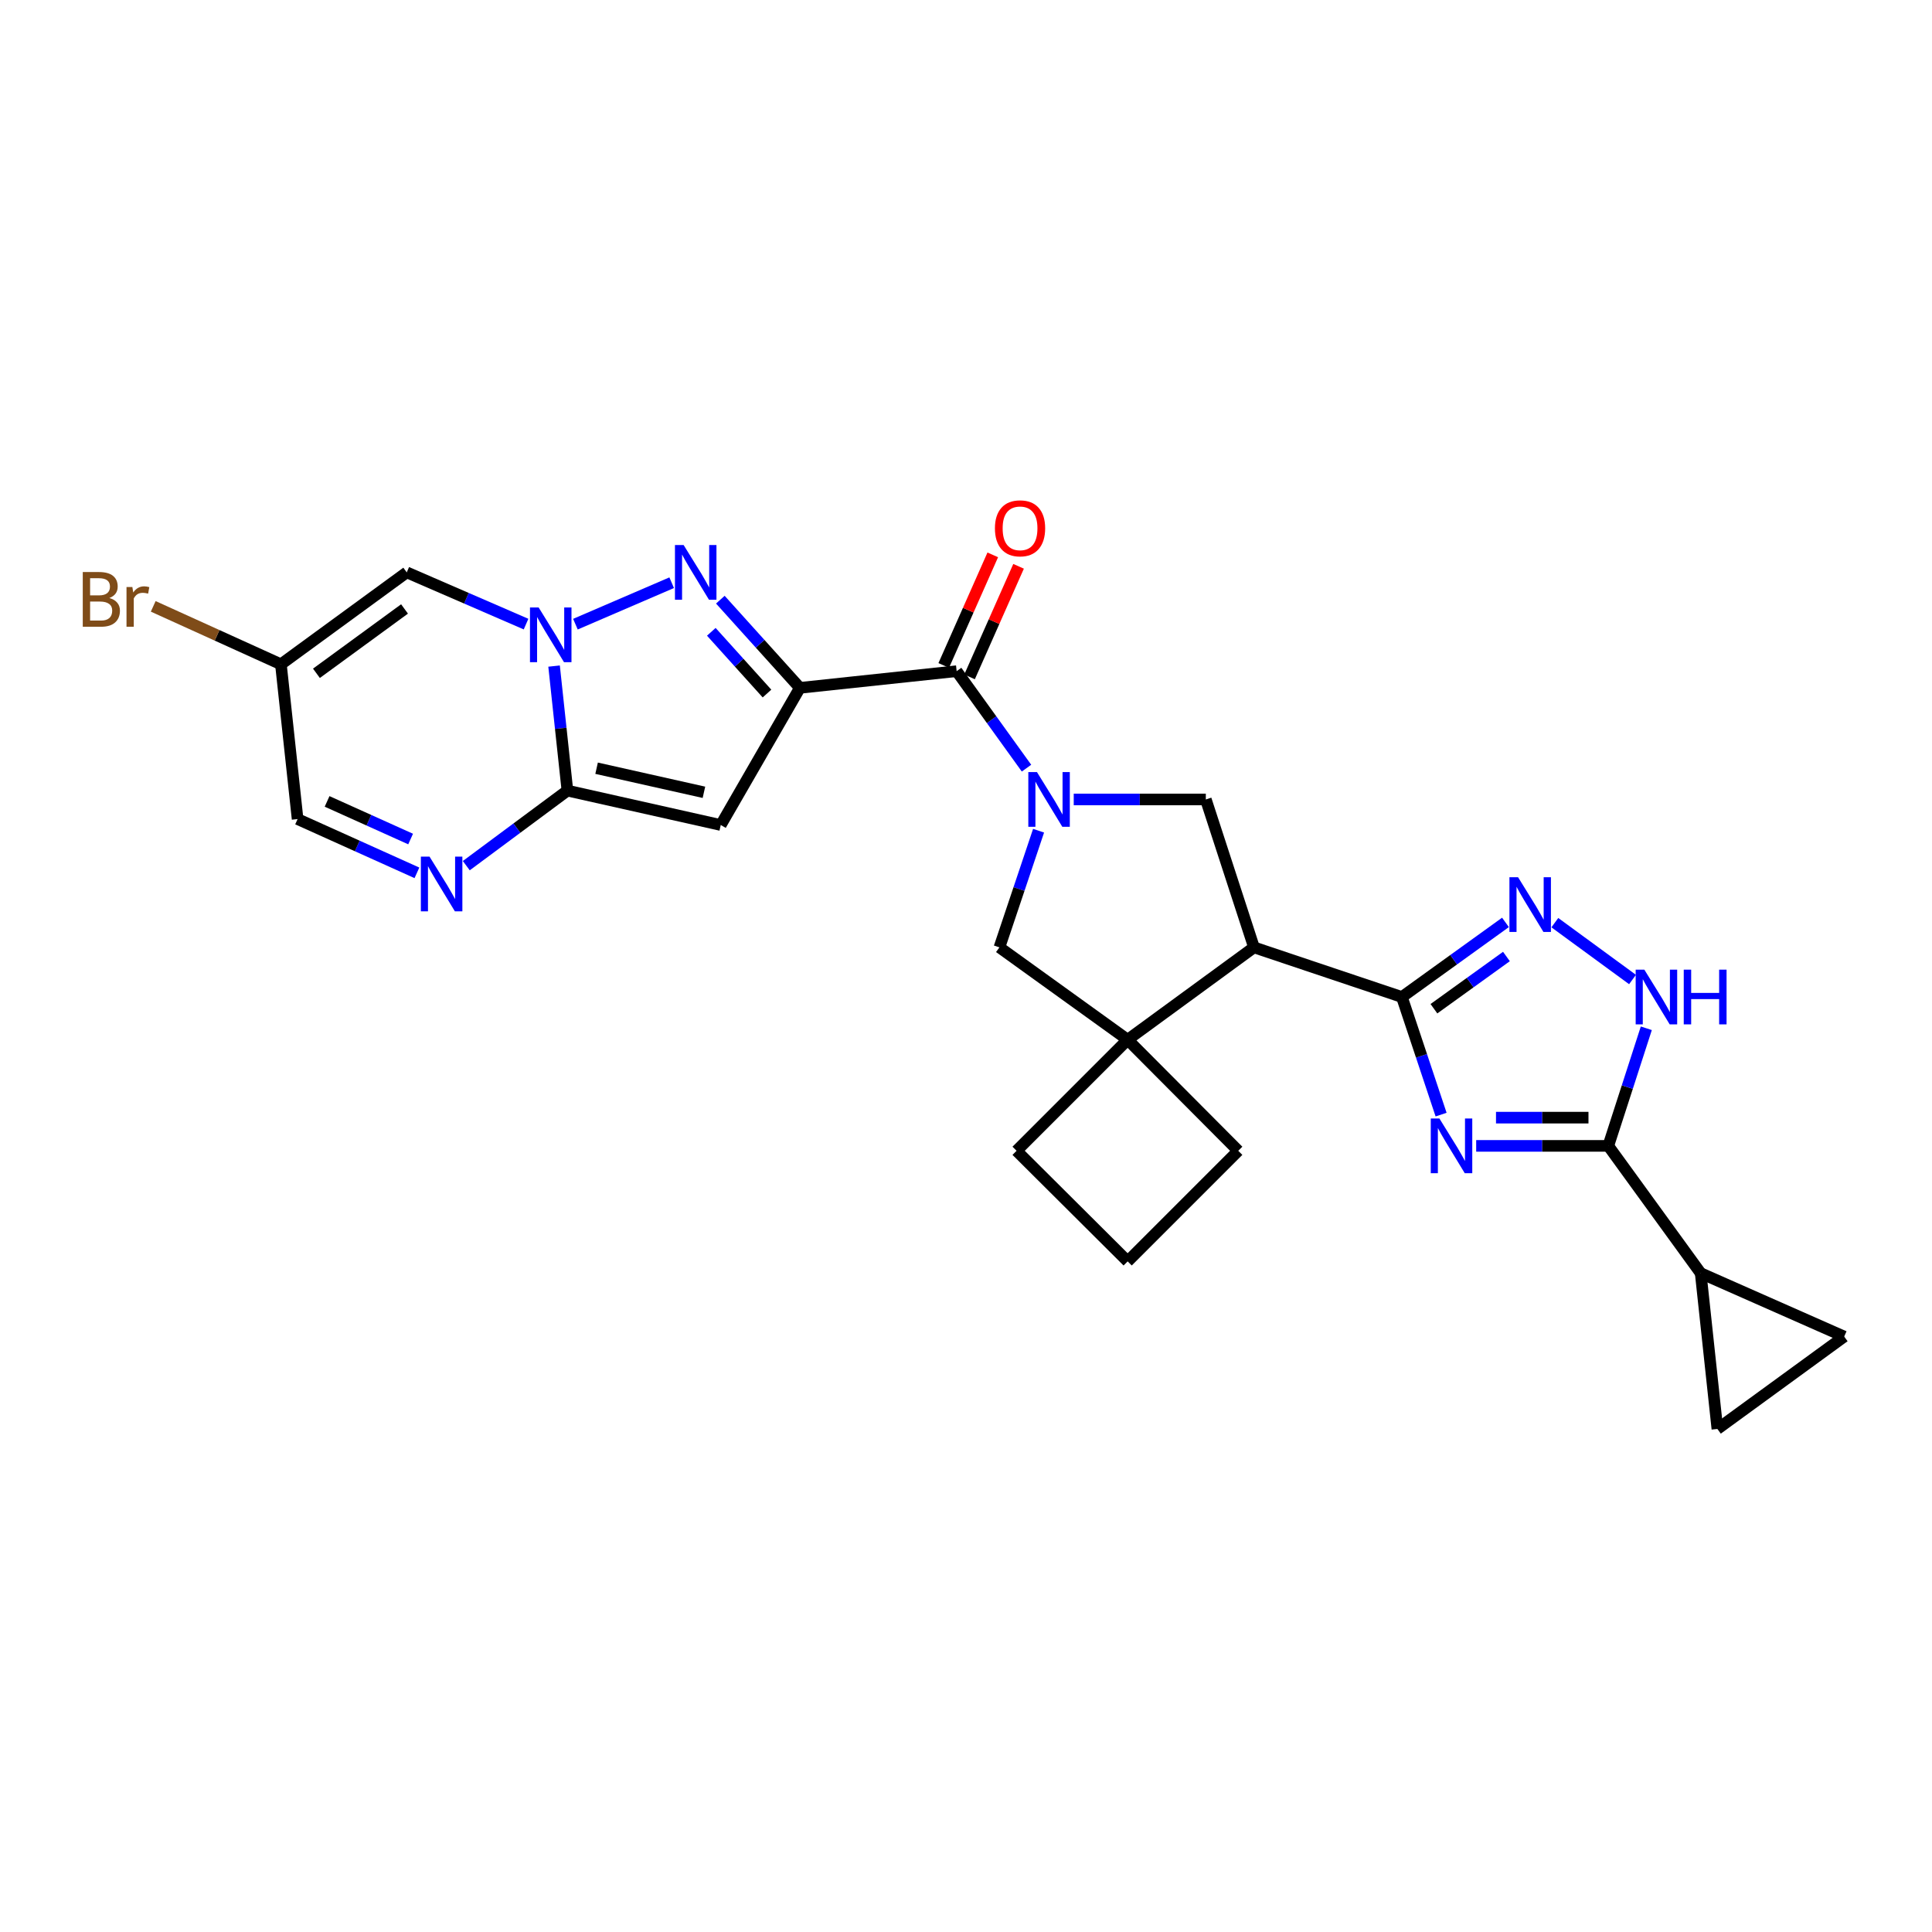 <?xml version='1.0' encoding='iso-8859-1'?>
<svg version='1.1' baseProfile='full'
              xmlns='http://www.w3.org/2000/svg'
                      xmlns:rdkit='http://www.rdkit.org/xml'
                      xmlns:xlink='http://www.w3.org/1999/xlink'
                  xml:space='preserve'
width='1000px' height='1000px' viewBox='0 0 1000 1000'>
<!-- END OF HEADER -->
<rect style='opacity:1.0;fill:#FFFFFF;stroke:none' width='1000' height='1000' x='0' y='0'> </rect>
<path class='bond-2' d='M 414.02,356.032 L 393.434,333.212' style='fill:none;fill-rule:evenodd;stroke:#000000;stroke-width:6px;stroke-linecap:butt;stroke-linejoin:miter;stroke-opacity:1' />
<path class='bond-2' d='M 393.434,333.212 L 372.849,310.392' style='fill:none;fill-rule:evenodd;stroke:#0000FF;stroke-width:6px;stroke-linecap:butt;stroke-linejoin:miter;stroke-opacity:1' />
<path class='bond-2' d='M 396.993,358.975 L 382.583,343' style='fill:none;fill-rule:evenodd;stroke:#000000;stroke-width:6px;stroke-linecap:butt;stroke-linejoin:miter;stroke-opacity:1' />
<path class='bond-2' d='M 382.583,343 L 368.173,327.026' style='fill:none;fill-rule:evenodd;stroke:#0000FF;stroke-width:6px;stroke-linecap:butt;stroke-linejoin:miter;stroke-opacity:1' />
<path class='bond-6' d='M 414.02,356.032 L 373.061,427.022' style='fill:none;fill-rule:evenodd;stroke:#000000;stroke-width:6px;stroke-linecap:butt;stroke-linejoin:miter;stroke-opacity:1' />
<path class='bond-8' d='M 414.02,356.032 L 495.158,347.394' style='fill:none;fill-rule:evenodd;stroke:#000000;stroke-width:6px;stroke-linecap:butt;stroke-linejoin:miter;stroke-opacity:1' />
<path class='bond-0' d='M 297.838,323.069 L 347.661,301.61' style='fill:none;fill-rule:evenodd;stroke:#0000FF;stroke-width:6px;stroke-linecap:butt;stroke-linejoin:miter;stroke-opacity:1' />
<path class='bond-13' d='M 272.284,323.036 L 241.409,309.645' style='fill:none;fill-rule:evenodd;stroke:#0000FF;stroke-width:6px;stroke-linecap:butt;stroke-linejoin:miter;stroke-opacity:1' />
<path class='bond-13' d='M 241.409,309.645 L 210.534,296.255' style='fill:none;fill-rule:evenodd;stroke:#000000;stroke-width:6px;stroke-linecap:butt;stroke-linejoin:miter;stroke-opacity:1' />
<path class='bond-27' d='M 286.789,344.763 L 290.241,376.99' style='fill:none;fill-rule:evenodd;stroke:#0000FF;stroke-width:6px;stroke-linecap:butt;stroke-linejoin:miter;stroke-opacity:1' />
<path class='bond-27' d='M 290.241,376.99 L 293.693,409.218' style='fill:none;fill-rule:evenodd;stroke:#000000;stroke-width:6px;stroke-linecap:butt;stroke-linejoin:miter;stroke-opacity:1' />
<path class='bond-1' d='M 745.905,576.915 L 735.76,546.483' style='fill:none;fill-rule:evenodd;stroke:#0000FF;stroke-width:6px;stroke-linecap:butt;stroke-linejoin:miter;stroke-opacity:1' />
<path class='bond-1' d='M 735.76,546.483 L 725.615,516.052' style='fill:none;fill-rule:evenodd;stroke:#000000;stroke-width:6px;stroke-linecap:butt;stroke-linejoin:miter;stroke-opacity:1' />
<path class='bond-9' d='M 764.071,593.106 L 798.26,593.106' style='fill:none;fill-rule:evenodd;stroke:#0000FF;stroke-width:6px;stroke-linecap:butt;stroke-linejoin:miter;stroke-opacity:1' />
<path class='bond-9' d='M 798.26,593.106 L 832.449,593.106' style='fill:none;fill-rule:evenodd;stroke:#000000;stroke-width:6px;stroke-linecap:butt;stroke-linejoin:miter;stroke-opacity:1' />
<path class='bond-9' d='M 774.328,578.492 L 798.26,578.492' style='fill:none;fill-rule:evenodd;stroke:#0000FF;stroke-width:6px;stroke-linecap:butt;stroke-linejoin:miter;stroke-opacity:1' />
<path class='bond-9' d='M 798.26,578.492 L 822.192,578.492' style='fill:none;fill-rule:evenodd;stroke:#000000;stroke-width:6px;stroke-linecap:butt;stroke-linejoin:miter;stroke-opacity:1' />
<path class='bond-3' d='M 725.615,516.052 L 649.056,490.356' style='fill:none;fill-rule:evenodd;stroke:#000000;stroke-width:6px;stroke-linecap:butt;stroke-linejoin:miter;stroke-opacity:1' />
<path class='bond-10' d='M 725.615,516.052 L 752.423,496.743' style='fill:none;fill-rule:evenodd;stroke:#000000;stroke-width:6px;stroke-linecap:butt;stroke-linejoin:miter;stroke-opacity:1' />
<path class='bond-10' d='M 752.423,496.743 L 779.232,477.433' style='fill:none;fill-rule:evenodd;stroke:#0000FF;stroke-width:6px;stroke-linecap:butt;stroke-linejoin:miter;stroke-opacity:1' />
<path class='bond-10' d='M 742.198,522.117 L 760.964,508.6' style='fill:none;fill-rule:evenodd;stroke:#000000;stroke-width:6px;stroke-linecap:butt;stroke-linejoin:miter;stroke-opacity:1' />
<path class='bond-10' d='M 760.964,508.6 L 779.73,495.084' style='fill:none;fill-rule:evenodd;stroke:#0000FF;stroke-width:6px;stroke-linecap:butt;stroke-linejoin:miter;stroke-opacity:1' />
<path class='bond-4' d='M 293.693,409.218 L 373.061,427.022' style='fill:none;fill-rule:evenodd;stroke:#000000;stroke-width:6px;stroke-linecap:butt;stroke-linejoin:miter;stroke-opacity:1' />
<path class='bond-4' d='M 308.797,397.629 L 364.355,410.092' style='fill:none;fill-rule:evenodd;stroke:#000000;stroke-width:6px;stroke-linecap:butt;stroke-linejoin:miter;stroke-opacity:1' />
<path class='bond-11' d='M 293.693,409.218 L 267.521,428.641' style='fill:none;fill-rule:evenodd;stroke:#000000;stroke-width:6px;stroke-linecap:butt;stroke-linejoin:miter;stroke-opacity:1' />
<path class='bond-11' d='M 267.521,428.641 L 241.349,448.065' style='fill:none;fill-rule:evenodd;stroke:#0000FF;stroke-width:6px;stroke-linecap:butt;stroke-linejoin:miter;stroke-opacity:1' />
<path class='bond-5' d='M 531.319,397.591 L 513.239,372.492' style='fill:none;fill-rule:evenodd;stroke:#0000FF;stroke-width:6px;stroke-linecap:butt;stroke-linejoin:miter;stroke-opacity:1' />
<path class='bond-5' d='M 513.239,372.492 L 495.158,347.394' style='fill:none;fill-rule:evenodd;stroke:#000000;stroke-width:6px;stroke-linecap:butt;stroke-linejoin:miter;stroke-opacity:1' />
<path class='bond-14' d='M 555.762,413.797 L 589.947,413.797' style='fill:none;fill-rule:evenodd;stroke:#0000FF;stroke-width:6px;stroke-linecap:butt;stroke-linejoin:miter;stroke-opacity:1' />
<path class='bond-14' d='M 589.947,413.797 L 624.132,413.797' style='fill:none;fill-rule:evenodd;stroke:#000000;stroke-width:6px;stroke-linecap:butt;stroke-linejoin:miter;stroke-opacity:1' />
<path class='bond-17' d='M 537.563,429.976 L 527.431,460.166' style='fill:none;fill-rule:evenodd;stroke:#0000FF;stroke-width:6px;stroke-linecap:butt;stroke-linejoin:miter;stroke-opacity:1' />
<path class='bond-17' d='M 527.431,460.166 L 517.298,490.356' style='fill:none;fill-rule:evenodd;stroke:#000000;stroke-width:6px;stroke-linecap:butt;stroke-linejoin:miter;stroke-opacity:1' />
<path class='bond-7' d='M 649.056,490.356 L 624.132,413.797' style='fill:none;fill-rule:evenodd;stroke:#000000;stroke-width:6px;stroke-linecap:butt;stroke-linejoin:miter;stroke-opacity:1' />
<path class='bond-28' d='M 649.056,490.356 L 583.668,538.159' style='fill:none;fill-rule:evenodd;stroke:#000000;stroke-width:6px;stroke-linecap:butt;stroke-linejoin:miter;stroke-opacity:1' />
<path class='bond-22' d='M 501.838,350.356 L 514.525,321.739' style='fill:none;fill-rule:evenodd;stroke:#000000;stroke-width:6px;stroke-linecap:butt;stroke-linejoin:miter;stroke-opacity:1' />
<path class='bond-22' d='M 514.525,321.739 L 527.212,293.122' style='fill:none;fill-rule:evenodd;stroke:#FF0000;stroke-width:6px;stroke-linecap:butt;stroke-linejoin:miter;stroke-opacity:1' />
<path class='bond-22' d='M 488.478,344.433 L 501.166,315.816' style='fill:none;fill-rule:evenodd;stroke:#000000;stroke-width:6px;stroke-linecap:butt;stroke-linejoin:miter;stroke-opacity:1' />
<path class='bond-22' d='M 501.166,315.816 L 513.853,287.199' style='fill:none;fill-rule:evenodd;stroke:#FF0000;stroke-width:6px;stroke-linecap:butt;stroke-linejoin:miter;stroke-opacity:1' />
<path class='bond-16' d='M 832.449,593.106 L 880.276,658.989' style='fill:none;fill-rule:evenodd;stroke:#000000;stroke-width:6px;stroke-linecap:butt;stroke-linejoin:miter;stroke-opacity:1' />
<path class='bond-31' d='M 832.449,593.106 L 842.29,562.671' style='fill:none;fill-rule:evenodd;stroke:#000000;stroke-width:6px;stroke-linecap:butt;stroke-linejoin:miter;stroke-opacity:1' />
<path class='bond-31' d='M 842.29,562.671 L 852.131,532.236' style='fill:none;fill-rule:evenodd;stroke:#0000FF;stroke-width:6px;stroke-linecap:butt;stroke-linejoin:miter;stroke-opacity:1' />
<path class='bond-12' d='M 804.782,477.567 L 844.996,506.999' style='fill:none;fill-rule:evenodd;stroke:#0000FF;stroke-width:6px;stroke-linecap:butt;stroke-linejoin:miter;stroke-opacity:1' />
<path class='bond-21' d='M 215.797,451.78 L 184.917,437.867' style='fill:none;fill-rule:evenodd;stroke:#0000FF;stroke-width:6px;stroke-linecap:butt;stroke-linejoin:miter;stroke-opacity:1' />
<path class='bond-21' d='M 184.917,437.867 L 154.036,423.953' style='fill:none;fill-rule:evenodd;stroke:#000000;stroke-width:6px;stroke-linecap:butt;stroke-linejoin:miter;stroke-opacity:1' />
<path class='bond-21' d='M 212.536,434.283 L 190.92,424.543' style='fill:none;fill-rule:evenodd;stroke:#0000FF;stroke-width:6px;stroke-linecap:butt;stroke-linejoin:miter;stroke-opacity:1' />
<path class='bond-21' d='M 190.92,424.543 L 169.303,414.804' style='fill:none;fill-rule:evenodd;stroke:#000000;stroke-width:6px;stroke-linecap:butt;stroke-linejoin:miter;stroke-opacity:1' />
<path class='bond-18' d='M 210.534,296.255 L 145.397,343.838' style='fill:none;fill-rule:evenodd;stroke:#000000;stroke-width:6px;stroke-linecap:butt;stroke-linejoin:miter;stroke-opacity:1' />
<path class='bond-18' d='M 209.384,315.192 L 163.788,348.501' style='fill:none;fill-rule:evenodd;stroke:#000000;stroke-width:6px;stroke-linecap:butt;stroke-linejoin:miter;stroke-opacity:1' />
<path class='bond-15' d='M 583.668,538.159 L 517.298,490.356' style='fill:none;fill-rule:evenodd;stroke:#000000;stroke-width:6px;stroke-linecap:butt;stroke-linejoin:miter;stroke-opacity:1' />
<path class='bond-24' d='M 583.668,538.159 L 640.913,595.647' style='fill:none;fill-rule:evenodd;stroke:#000000;stroke-width:6px;stroke-linecap:butt;stroke-linejoin:miter;stroke-opacity:1' />
<path class='bond-25' d='M 583.668,538.159 L 526.18,595.647' style='fill:none;fill-rule:evenodd;stroke:#000000;stroke-width:6px;stroke-linecap:butt;stroke-linejoin:miter;stroke-opacity:1' />
<path class='bond-19' d='M 880.276,658.989 L 954.545,691.805' style='fill:none;fill-rule:evenodd;stroke:#000000;stroke-width:6px;stroke-linecap:butt;stroke-linejoin:miter;stroke-opacity:1' />
<path class='bond-20' d='M 880.276,658.989 L 888.914,739.632' style='fill:none;fill-rule:evenodd;stroke:#000000;stroke-width:6px;stroke-linecap:butt;stroke-linejoin:miter;stroke-opacity:1' />
<path class='bond-23' d='M 145.397,343.838 L 112.354,328.844' style='fill:none;fill-rule:evenodd;stroke:#000000;stroke-width:6px;stroke-linecap:butt;stroke-linejoin:miter;stroke-opacity:1' />
<path class='bond-23' d='M 112.354,328.844 L 79.311,313.85' style='fill:none;fill-rule:evenodd;stroke:#7F4C19;stroke-width:6px;stroke-linecap:butt;stroke-linejoin:miter;stroke-opacity:1' />
<path class='bond-29' d='M 145.397,343.838 L 154.036,423.953' style='fill:none;fill-rule:evenodd;stroke:#000000;stroke-width:6px;stroke-linecap:butt;stroke-linejoin:miter;stroke-opacity:1' />
<path class='bond-32' d='M 954.545,691.805 L 888.914,739.632' style='fill:none;fill-rule:evenodd;stroke:#000000;stroke-width:6px;stroke-linecap:butt;stroke-linejoin:miter;stroke-opacity:1' />
<path class='bond-30' d='M 640.913,595.647 L 583.668,652.892' style='fill:none;fill-rule:evenodd;stroke:#000000;stroke-width:6px;stroke-linecap:butt;stroke-linejoin:miter;stroke-opacity:1' />
<path class='bond-26' d='M 526.18,595.647 L 583.668,652.892' style='fill:none;fill-rule:evenodd;stroke:#000000;stroke-width:6px;stroke-linecap:butt;stroke-linejoin:miter;stroke-opacity:1' />
<path  class='atom-1' d='M 278.795 314.415
L 288.075 329.415
Q 288.995 330.895, 290.475 333.575
Q 291.955 336.255, 292.035 336.415
L 292.035 314.415
L 295.795 314.415
L 295.795 342.735
L 291.915 342.735
L 281.955 326.335
Q 280.795 324.415, 279.555 322.215
Q 278.355 320.015, 277.995 319.335
L 277.995 342.735
L 274.315 342.735
L 274.315 314.415
L 278.795 314.415
' fill='#0000FF'/>
<path  class='atom-2' d='M 745.042 578.946
L 754.322 593.946
Q 755.242 595.426, 756.722 598.106
Q 758.202 600.786, 758.282 600.946
L 758.282 578.946
L 762.042 578.946
L 762.042 607.266
L 758.162 607.266
L 748.202 590.866
Q 747.042 588.946, 745.802 586.746
Q 744.602 584.546, 744.242 583.866
L 744.242 607.266
L 740.562 607.266
L 740.562 578.946
L 745.042 578.946
' fill='#0000FF'/>
<path  class='atom-3' d='M 353.836 282.095
L 363.116 297.095
Q 364.036 298.575, 365.516 301.255
Q 366.996 303.935, 367.076 304.095
L 367.076 282.095
L 370.836 282.095
L 370.836 310.415
L 366.956 310.415
L 356.996 294.015
Q 355.836 292.095, 354.596 289.895
Q 353.396 287.695, 353.036 287.015
L 353.036 310.415
L 349.356 310.415
L 349.356 282.095
L 353.836 282.095
' fill='#0000FF'/>
<path  class='atom-6' d='M 536.733 399.637
L 546.013 414.637
Q 546.933 416.117, 548.413 418.797
Q 549.893 421.477, 549.973 421.637
L 549.973 399.637
L 553.733 399.637
L 553.733 427.957
L 549.853 427.957
L 539.893 411.557
Q 538.733 409.637, 537.493 407.437
Q 536.293 405.237, 535.933 404.557
L 535.933 427.957
L 532.253 427.957
L 532.253 399.637
L 536.733 399.637
' fill='#0000FF'/>
<path  class='atom-11' d='M 785.758 454.064
L 795.038 469.064
Q 795.958 470.544, 797.438 473.224
Q 798.918 475.904, 798.998 476.064
L 798.998 454.064
L 802.758 454.064
L 802.758 482.384
L 798.878 482.384
L 788.918 465.984
Q 787.758 464.064, 786.518 461.864
Q 785.318 459.664, 784.958 458.984
L 784.958 482.384
L 781.278 482.384
L 781.278 454.064
L 785.758 454.064
' fill='#0000FF'/>
<path  class='atom-12' d='M 222.321 443.38
L 231.601 458.38
Q 232.521 459.86, 234.001 462.54
Q 235.481 465.22, 235.561 465.38
L 235.561 443.38
L 239.321 443.38
L 239.321 471.7
L 235.441 471.7
L 225.481 455.3
Q 224.321 453.38, 223.081 451.18
Q 221.881 448.98, 221.521 448.3
L 221.521 471.7
L 217.841 471.7
L 217.841 443.38
L 222.321 443.38
' fill='#0000FF'/>
<path  class='atom-13' d='M 851.105 501.892
L 860.385 516.892
Q 861.305 518.372, 862.785 521.052
Q 864.265 523.732, 864.345 523.892
L 864.345 501.892
L 868.105 501.892
L 868.105 530.212
L 864.225 530.212
L 854.265 513.812
Q 853.105 511.892, 851.865 509.692
Q 850.665 507.492, 850.305 506.812
L 850.305 530.212
L 846.625 530.212
L 846.625 501.892
L 851.105 501.892
' fill='#0000FF'/>
<path  class='atom-13' d='M 871.505 501.892
L 875.345 501.892
L 875.345 513.932
L 889.825 513.932
L 889.825 501.892
L 893.665 501.892
L 893.665 530.212
L 889.825 530.212
L 889.825 517.132
L 875.345 517.132
L 875.345 530.212
L 871.505 530.212
L 871.505 501.892
' fill='#0000FF'/>
<path  class='atom-23' d='M 514.974 273.456
Q 514.974 266.656, 518.334 262.856
Q 521.694 259.056, 527.974 259.056
Q 534.254 259.056, 537.614 262.856
Q 540.974 266.656, 540.974 273.456
Q 540.974 280.336, 537.574 284.256
Q 534.174 288.136, 527.974 288.136
Q 521.734 288.136, 518.334 284.256
Q 514.974 280.376, 514.974 273.456
M 527.974 284.936
Q 532.294 284.936, 534.614 282.056
Q 536.974 279.136, 536.974 273.456
Q 536.974 267.896, 534.614 265.096
Q 532.294 262.256, 527.974 262.256
Q 523.654 262.256, 521.294 265.056
Q 518.974 267.856, 518.974 273.456
Q 518.974 279.176, 521.294 282.056
Q 523.654 284.936, 527.974 284.936
' fill='#FF0000'/>
<path  class='atom-24' d='M 56.599 309.531
Q 59.319 310.291, 60.679 311.971
Q 62.08 313.611, 62.08 316.051
Q 62.08 319.971, 59.559 322.211
Q 57.08 324.411, 52.359 324.411
L 42.84 324.411
L 42.84 296.091
L 51.2 296.091
Q 56.039 296.091, 58.48 298.051
Q 60.919 300.011, 60.919 303.611
Q 60.919 307.891, 56.599 309.531
M 46.639 299.291
L 46.639 308.171
L 51.2 308.171
Q 53.999 308.171, 55.44 307.051
Q 56.919 305.891, 56.919 303.611
Q 56.919 299.291, 51.2 299.291
L 46.639 299.291
M 52.359 321.211
Q 55.12 321.211, 56.599 319.891
Q 58.08 318.571, 58.08 316.051
Q 58.08 313.731, 56.44 312.571
Q 54.84 311.371, 51.76 311.371
L 46.639 311.371
L 46.639 321.211
L 52.359 321.211
' fill='#7F4C19'/>
<path  class='atom-24' d='M 68.519 303.851
L 68.96 306.691
Q 71.12 303.491, 74.639 303.491
Q 75.76 303.491, 77.279 303.891
L 76.68 307.251
Q 74.96 306.851, 73.999 306.851
Q 72.32 306.851, 71.2 307.531
Q 70.12 308.171, 69.24 309.731
L 69.24 324.411
L 65.48 324.411
L 65.48 303.851
L 68.519 303.851
' fill='#7F4C19'/>
</svg>

